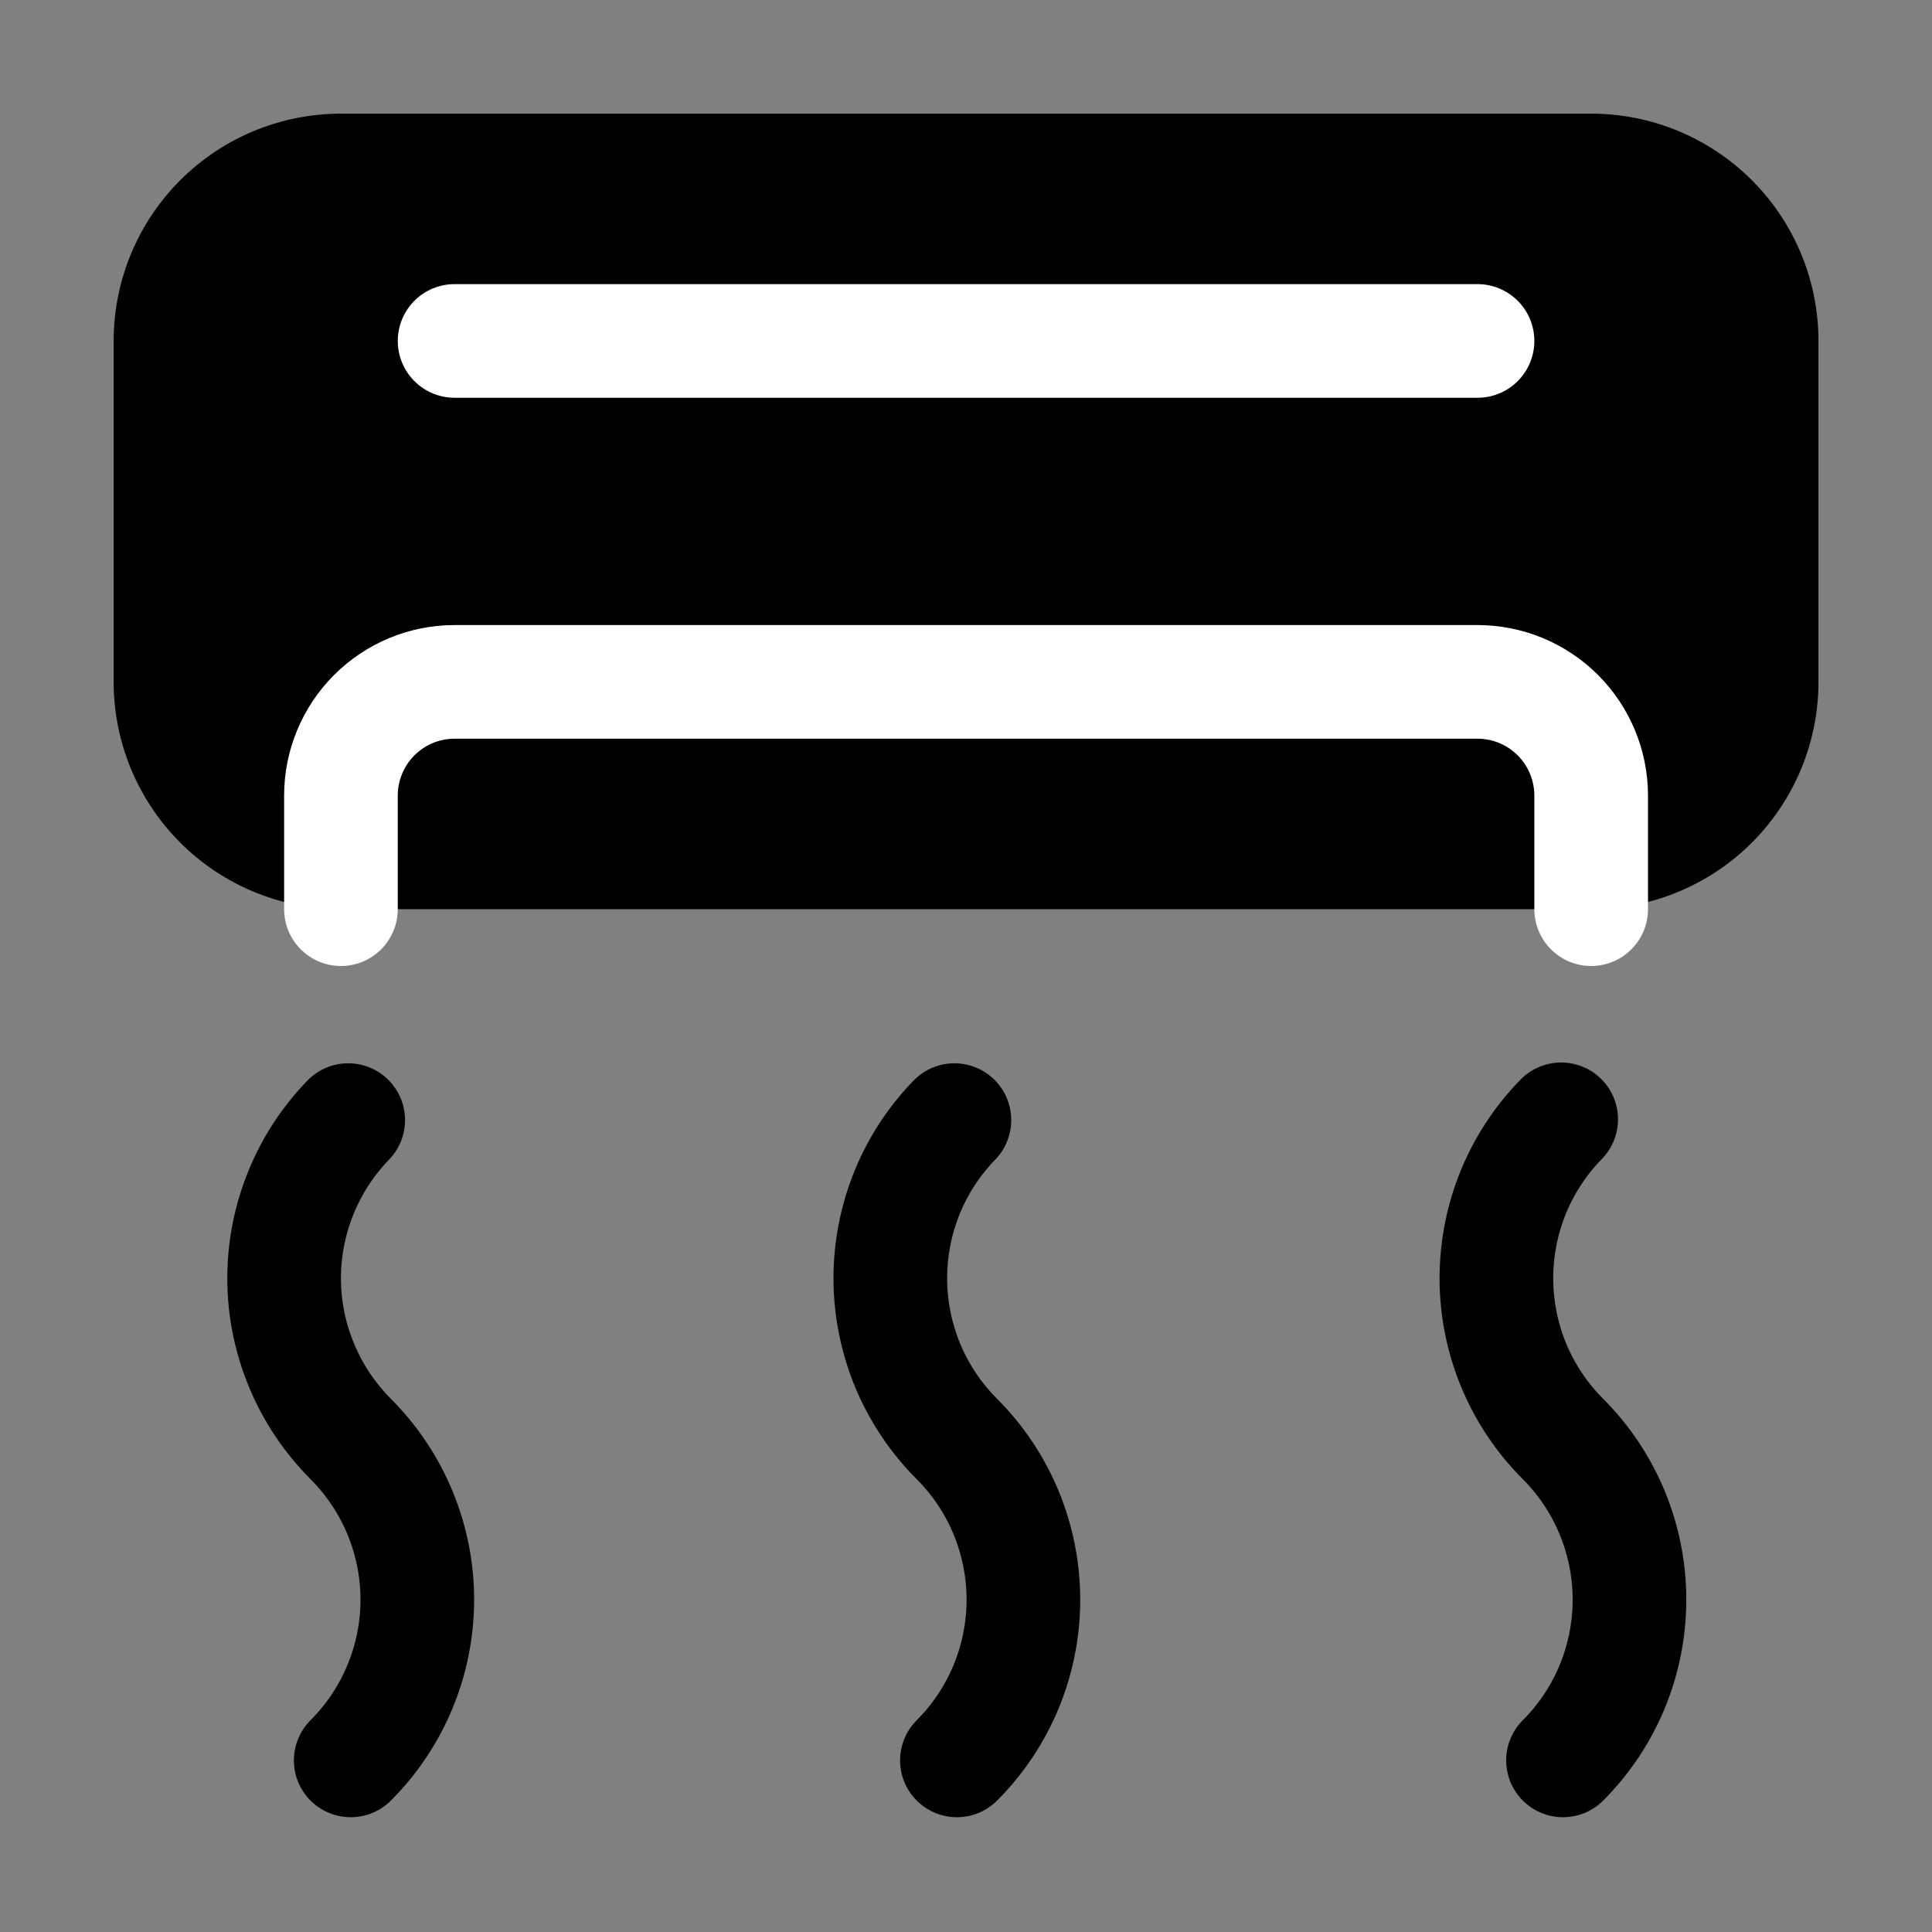 <svg width="17" height="17" viewBox="0 0 17 17" fill="none" xmlns="http://www.w3.org/2000/svg">
<rect x="0" y="0" width="17" height="17" fill="#808080" stroke="none"/>
<path d="M3 3H14.001V6H3V3Z" stroke="black" stroke-width="4" stroke-linecap="round" stroke-linejoin="round"/>
<path d="M4 3H13.001" stroke="white" stroke-linecap="round" stroke-linejoin="round"/>
<path d="M3 8V7C3 6.735 3.106 6.48 3.293 6.293C3.481 6.105 3.735 6 4 6H13.001C13.266 6 13.52 6.105 13.708 6.293C13.895 6.48 14.001 6.735 14.001 7V8" stroke="white" stroke-linecap="round" stroke-linejoin="round"/>
<path d="M3.086 15.49C3.461 15.115 3.672 14.606 3.672 14.076C3.672 13.546 3.461 13.037 3.086 12.662C2.901 12.476 2.753 12.256 2.653 12.013C2.552 11.771 2.5 11.51 2.5 11.248C2.5 10.985 2.552 10.725 2.653 10.482C2.749 10.249 2.889 10.037 3.064 9.856" stroke="black" stroke-linecap="round" stroke-linejoin="round"/>
<path d="M8.42 15.49C8.795 15.115 9.005 14.606 9.005 14.076C9.005 13.546 8.795 13.037 8.42 12.662C8.234 12.476 8.087 12.256 7.986 12.013C7.886 11.77 7.834 11.51 7.834 11.248C7.834 10.985 7.886 10.725 7.986 10.482C8.083 10.249 8.222 10.037 8.398 9.856" stroke="black" stroke-linecap="round" stroke-linejoin="round"/>
<path d="M13.753 15.49C14.128 15.115 14.338 14.606 14.338 14.076C14.338 13.546 14.128 13.037 13.753 12.662C13.567 12.476 13.42 12.256 13.319 12.013C13.219 11.77 13.167 11.51 13.167 11.248C13.167 10.985 13.219 10.725 13.319 10.482C13.417 10.246 13.559 10.031 13.737 9.849" stroke="black" stroke-linecap="round" stroke-linejoin="round"/>
</svg>

